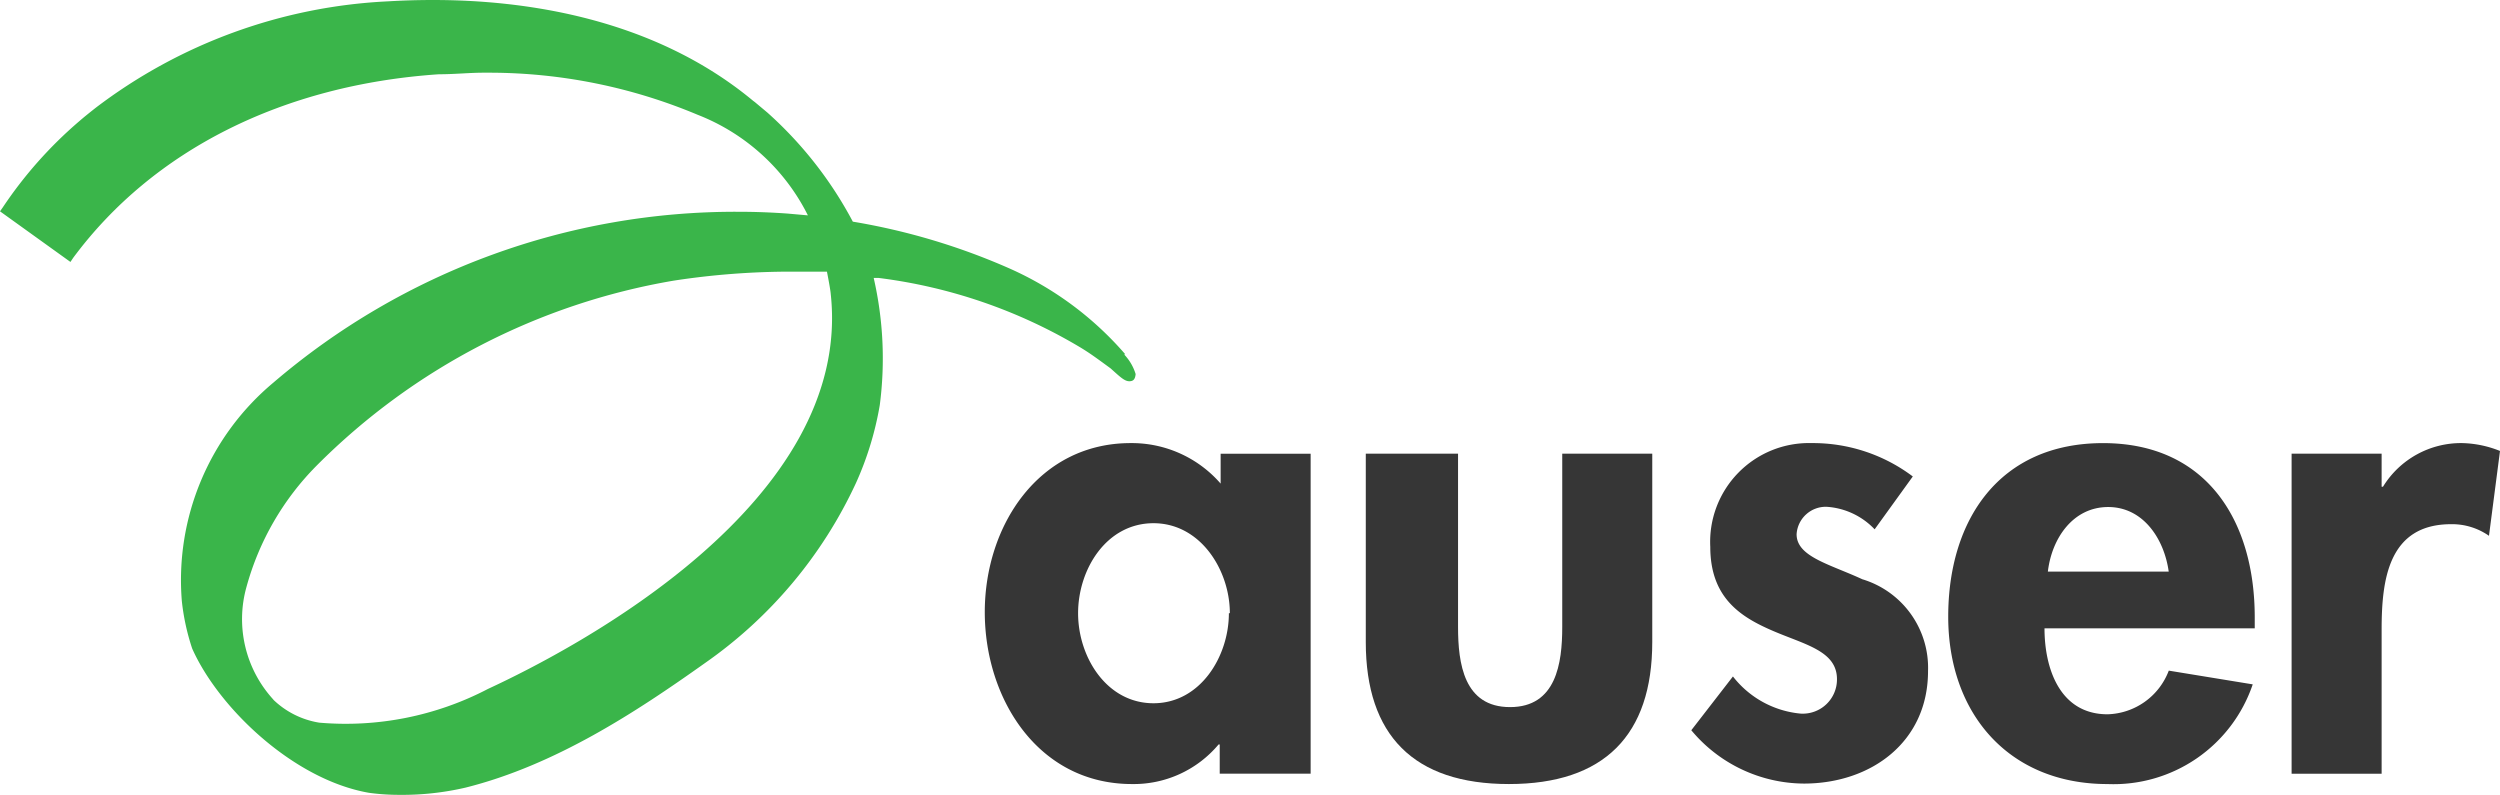 <svg id="Logo_Auser" xmlns="http://www.w3.org/2000/svg" width="150.604" height="47.884" viewBox="0 0 150.604 47.884">
  <g id="Livello_1" data-name="Livello 1" transform="translate(0 0)">
    <path id="Tracciato_267" data-name="Tracciato 267" d="M67.784,21.338a19.874,19.874,0,0,0-7-5.179,39.423,39.423,0,0,0-9.408-2.806,23.643,23.643,0,0,0-5.152-6.575l-.746-.624-.108-.081C39.315,1.044,31.533,0,26.083,0q-1.356,0-2.711.081A31.547,31.547,0,0,0,5.748,6.507c-.325.258-.651.515-.963.786A25.379,25.379,0,0,0,.163,12.5L0,12.73l4.243,3.05.163-.244C9.219,9.042,17.041,5.111,26.436,4.474c.949,0,1.83-.095,2.711-.095H29.5A32.455,32.455,0,0,1,42.026,6.914a12.513,12.513,0,0,1,6.643,6.06l-1.22-.108c-.949-.068-1.939-.108-2.915-.108a42.8,42.8,0,0,0-28.063,10.29A15.5,15.5,0,0,0,10.954,36.21a13.624,13.624,0,0,0,.624,2.861c1.586,3.565,6.1,7.9,10.656,8.69a13.476,13.476,0,0,0,1.817.122h0a16.878,16.878,0,0,0,3.986-.434c5.423-1.356,10.3-4.569,14.425-7.5a27.114,27.114,0,0,0,9.1-10.845,19.183,19.183,0,0,0,1.437-4.7,21.691,21.691,0,0,0-.366-7.66h.3a31.249,31.249,0,0,1,12.2,4.216c.488.3.786.515,1.274.868l.5.366.271.244c.407.366.624.529.854.529s.352-.108.38-.434a2.942,2.942,0,0,0-.691-1.179M15.265,42.433Zm1.207-.285a7.172,7.172,0,0,1-1.627-6.778,16.593,16.593,0,0,1,4.243-7.334,39.762,39.762,0,0,1,21.5-11.13,46.528,46.528,0,0,1,7.1-.542h2.128c.081.407.217,1.139.23,1.356C51.408,30.313,34.584,39.1,29.4,41.5a18.519,18.519,0,0,1-10.168,2.034,5.165,5.165,0,0,1-2.766-1.383Z" transform="translate(0 0)" fill="#3ab54a"/>
    <g id="Raggruppa_463" data-name="Raggruppa 463" transform="translate(59.325 26.691)">
      <path id="Tracciato_268" data-name="Tracciato 268" d="M63.336,39.605H57.913V37.843h-.068a6.67,6.67,0,0,1-5.219,2.386c-5.653,0-8.866-5.138-8.866-10.357S47.014,19.69,52.545,19.69a7.09,7.09,0,0,1,5.423,2.44v-1.8H63.39V39.605m-4.867-9.666c0-2.589-1.762-5.423-4.6-5.423s-4.542,2.779-4.542,5.423,1.722,5.423,4.542,5.423,4.542-2.82,4.542-5.423Z" transform="translate(-43.76 -19.688)" fill="#363636"/>
      <path id="Tracciato_269" data-name="Tracciato 269" d="M66.248,20.16V30.6c0,2.2.352,4.826,3.132,4.826s3.145-2.63,3.145-4.826V20.16h5.423V31.507c0,5.613-2.9,8.554-8.636,8.554S60.69,37.12,60.69,31.507V20.16h5.491" transform="translate(-37.738 -19.52)" fill="#363636"/>
      <path id="Tracciato_270" data-name="Tracciato 270" d="M86.2,24.883a4.365,4.365,0,0,0-2.9-1.356,1.762,1.762,0,0,0-1.8,1.654c0,1.356,1.993,1.8,3.959,2.711a5.572,5.572,0,0,1,3.959,5.531c0,4.284-3.443,6.778-7.483,6.778a8.893,8.893,0,0,1-6.778-3.213l2.508-3.24a5.843,5.843,0,0,0,4.067,2.237,2.061,2.061,0,0,0,2.2-2.074c0-1.695-1.912-2.074-3.837-2.9S76.3,29.045,76.3,25.94a5.951,5.951,0,0,1,6.114-6.25A10,10,0,0,1,88.5,21.7l-2.3,3.186" transform="translate(-32.595 -19.688)" fill="#363636"/>
      <path id="Tracciato_271" data-name="Tracciato 271" d="M92.372,30.847c0,2.44.935,5.179,3.8,5.179a4.067,4.067,0,0,0,3.687-2.63l5.057.827a8.853,8.853,0,0,1-8.744,6.006c-5.951,0-9.6-4.243-9.6-10.086S89.661,19.69,95.9,19.69s9.137,4.677,9.137,10.493v.664H92.372m7.483-3.416c-.271-1.966-1.532-3.891-3.647-3.891s-3.4,1.884-3.633,3.891Z" transform="translate(-28.533 -19.687)" fill="#363636"/>
      <path id="Tracciato_272" data-name="Tracciato 272" d="M107.253,22.32h.081a5.518,5.518,0,0,1,4.786-2.63,6.439,6.439,0,0,1,2.264.474l-.664,5.111a3.877,3.877,0,0,0-2.278-.7c-3.8,0-4.189,3.376-4.189,6.358v8.676H101.83V20.327h5.423V22.32" transform="translate(-23.105 -19.688)" fill="#363636"/>
    </g>
  </g>
</svg>
